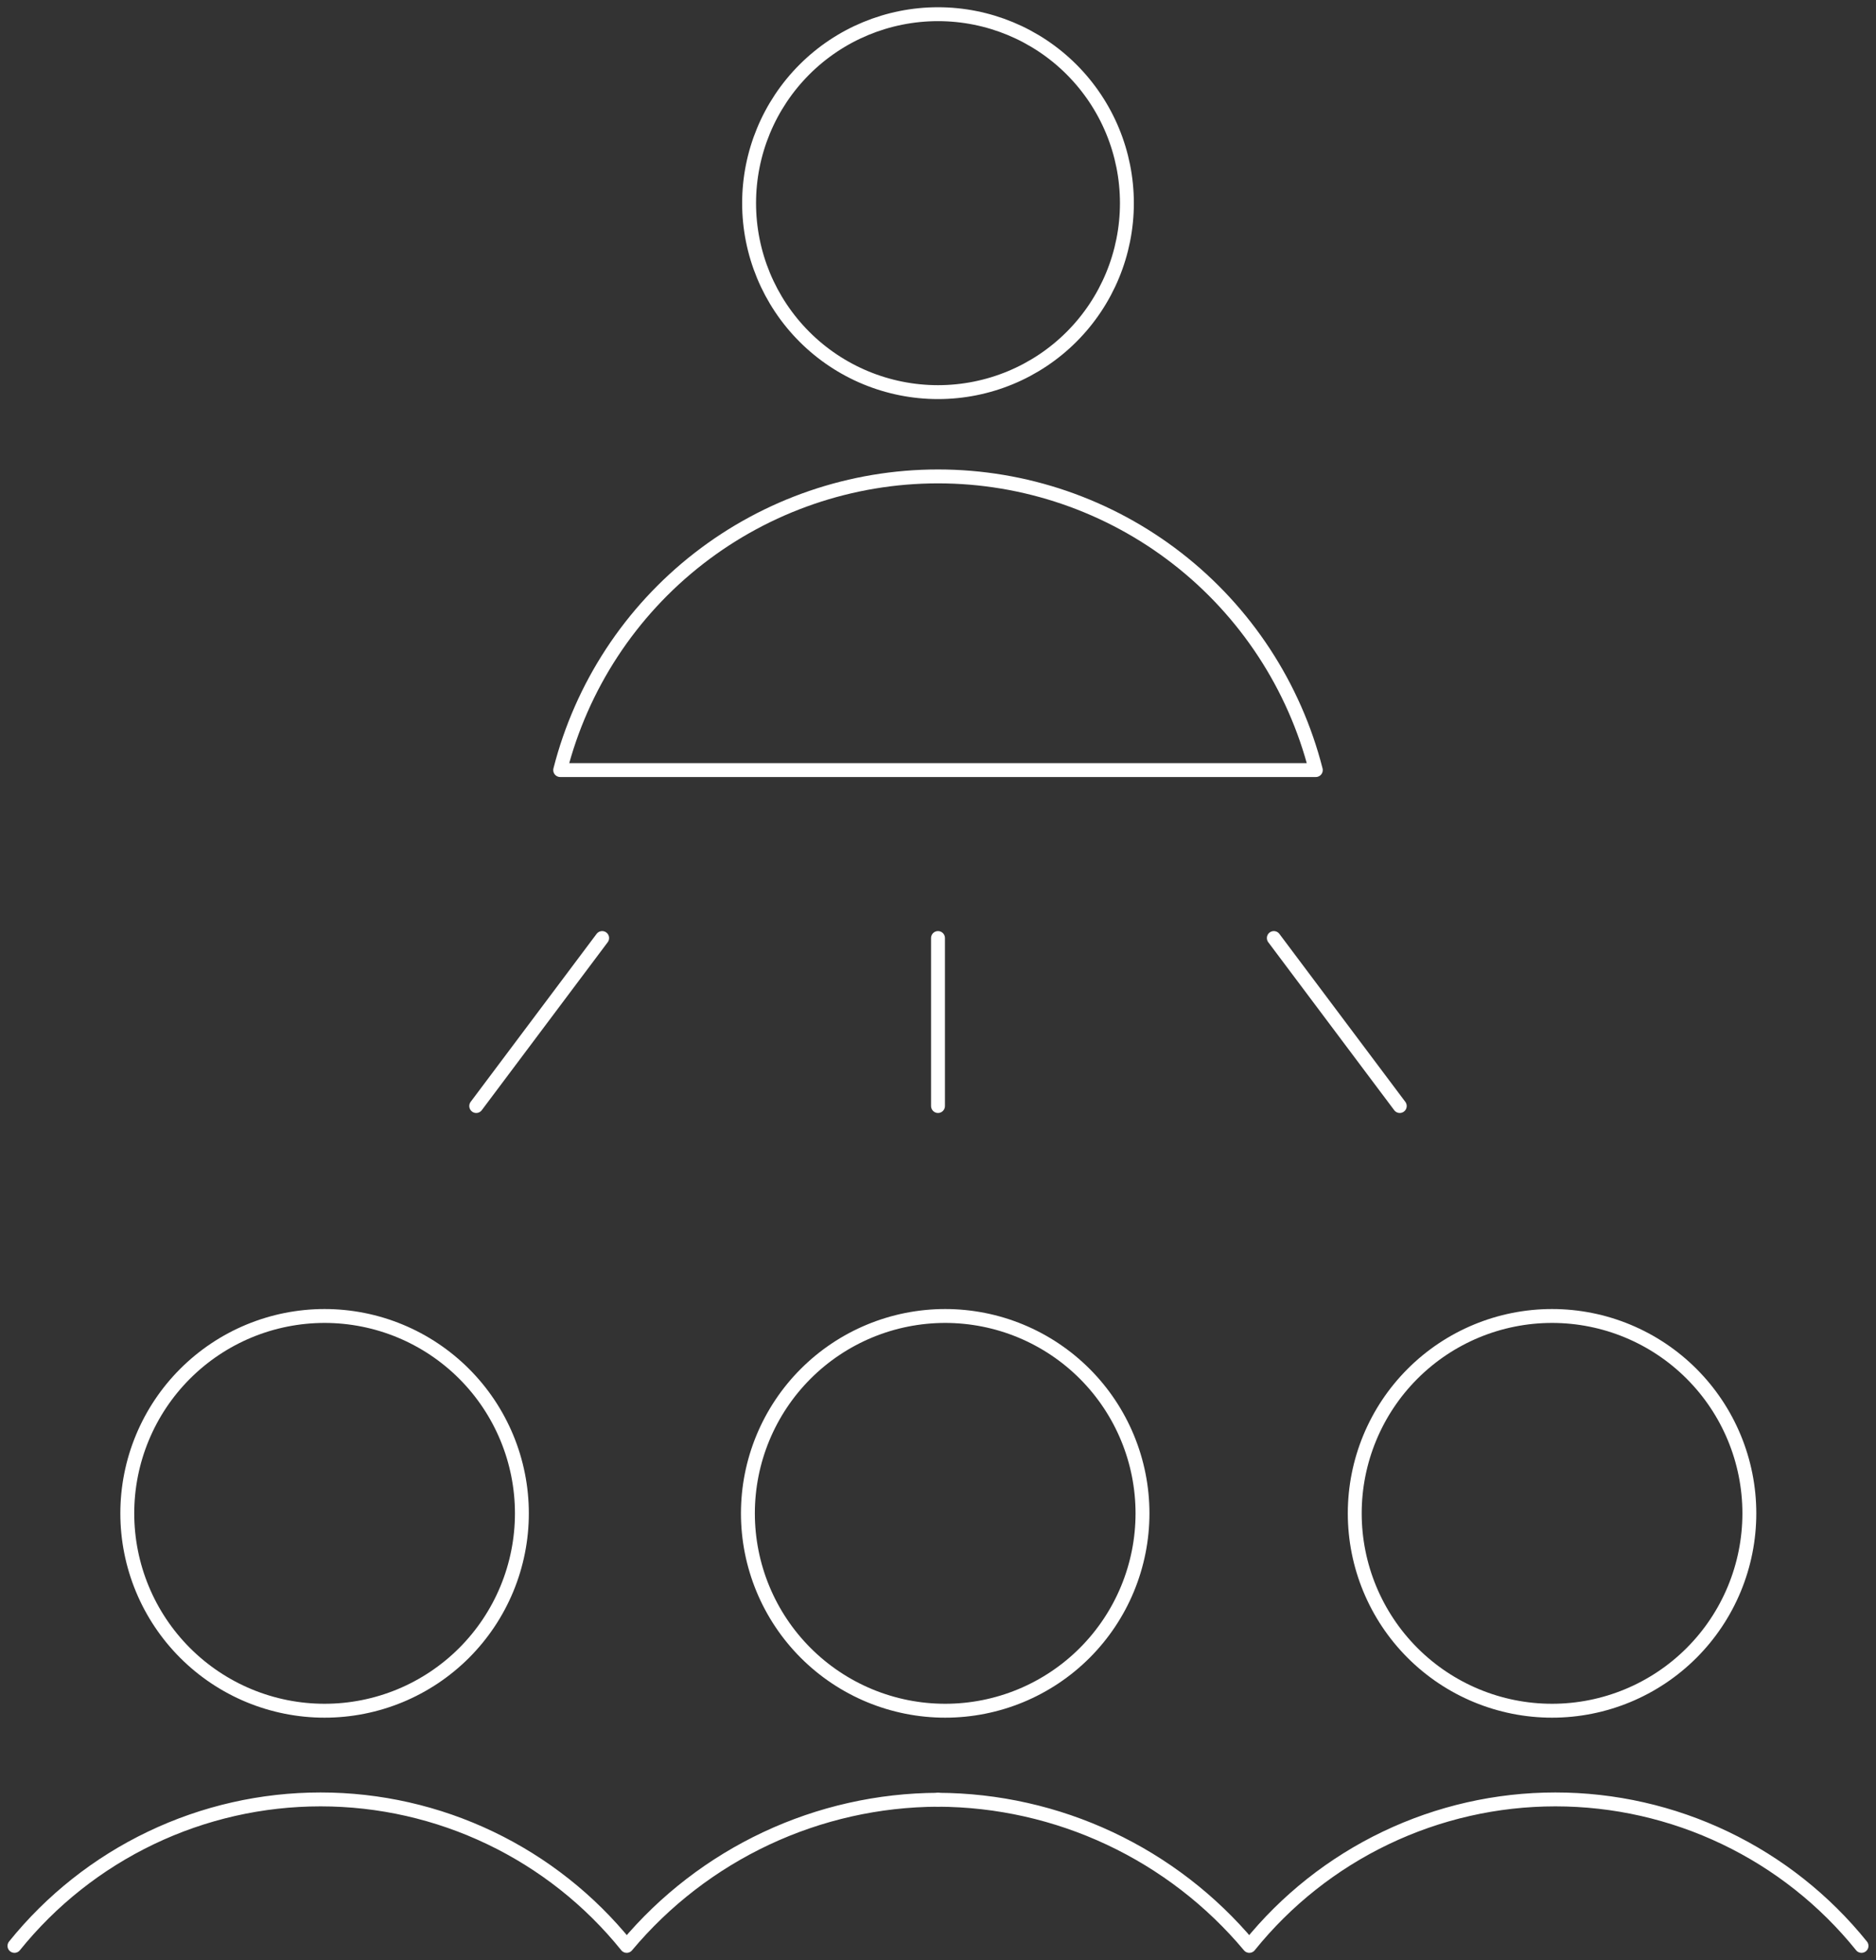 <?xml version="1.0" encoding="utf-8"?>
<svg width="135" height="141" viewBox="0 0 135 141" fill="none" xmlns="http://www.w3.org/2000/svg">
  <rect x="0" y="0" width="135" height="141" fill="#333333" stroke="none"/>
  <path d="M53.906 14.614C53.906 18.22 55.338 21.677 57.888 24.227C60.437 26.776 63.895 28.208 67.5 28.208C71.105 28.208 74.563 26.776 77.112 24.227C79.662 21.677 81.094 18.22 81.094 14.614C81.094 11.009 79.662 7.552 77.112 5.002C74.563 2.453 71.105 1.021 67.5 1.021C63.895 1.021 60.437 2.453 57.888 5.002C55.338 7.552 53.906 11.009 53.906 14.614V14.614Z" stroke="white" stroke-linecap="round" stroke-linejoin="round" />
  <path d="M94.688 55.396C93.147 49.354 89.638 43.998 84.715 40.173C79.792 36.348 73.735 34.271 67.5 34.271C61.265 34.271 55.208 36.348 50.285 40.173C45.362 43.998 41.853 49.354 40.312 55.396H94.688Z" stroke="white" stroke-linecap="round" stroke-linejoin="round" />
  <path d="M67.5 79.562V67.479" stroke="white" stroke-linecap="round" stroke-linejoin="round" />
  <path d="M34.27 79.562L43.332 67.479" stroke="white" stroke-linecap="round" stroke-linejoin="round" />
  <path d="M100.729 79.562L91.666 67.479" stroke="white" stroke-linecap="round" stroke-linejoin="round" />
  <path d="M53.82 108.864C53.82 110.729 54.188 112.575 54.901 114.298C55.615 116.02 56.66 117.585 57.979 118.904C59.297 120.222 60.862 121.268 62.585 121.982C64.308 122.695 66.154 123.062 68.018 123.062C69.883 123.062 71.729 122.695 73.451 121.982C75.174 121.268 76.739 120.222 78.058 118.904C79.376 117.585 80.422 116.02 81.135 114.298C81.849 112.575 82.216 110.729 82.216 108.864C82.216 107 81.849 105.154 81.135 103.431C80.422 101.709 79.376 100.143 78.058 98.825C76.739 97.507 75.174 96.461 73.451 95.747C71.729 95.034 69.883 94.666 68.018 94.666C66.154 94.666 64.308 95.034 62.585 95.747C60.862 96.461 59.297 97.507 57.979 98.825C56.66 100.143 55.615 101.709 54.901 103.431C54.188 105.154 53.82 107 53.82 108.864V108.864Z" stroke="white" stroke-linecap="round" stroke-linejoin="round" />
  <path d="M9.16 108.864C9.16 110.729 9.527 112.575 10.241 114.298C10.954 116.02 12 117.585 13.319 118.904C14.637 120.222 16.202 121.268 17.925 121.982C19.647 122.695 21.494 123.062 23.358 123.062C25.223 123.062 27.069 122.695 28.791 121.982C30.514 121.268 32.079 120.222 33.398 118.904C34.716 117.585 35.762 116.02 36.475 114.298C37.189 112.575 37.556 110.729 37.556 108.864C37.556 107 37.189 105.154 36.475 103.431C35.762 101.709 34.716 100.143 33.398 98.825C32.079 97.507 30.514 96.461 28.791 95.747C27.069 95.034 25.223 94.666 23.358 94.666C21.494 94.666 19.647 95.034 17.925 95.747C16.202 96.461 14.637 97.507 13.319 98.825C12 100.143 10.954 101.709 10.241 103.431C9.527 105.154 9.16 107 9.16 108.864V108.864Z" stroke="white" stroke-linecap="round" stroke-linejoin="round" />
  <path d="M97.49 108.864C97.49 112.63 98.986 116.241 101.649 118.904C104.311 121.566 107.923 123.062 111.688 123.062C115.454 123.062 119.065 121.566 121.728 118.904C124.39 116.241 125.886 112.63 125.886 108.864C125.886 105.099 124.39 101.488 121.728 98.825C119.065 96.162 115.454 94.666 111.688 94.666C107.923 94.666 104.311 96.162 101.649 98.825C98.986 101.488 97.49 105.099 97.49 108.864Z" stroke="white" stroke-linecap="round" stroke-linejoin="round" />
  <path d="M133.958 139.979C131.307 136.689 127.952 134.035 124.14 132.212C120.328 130.388 116.156 129.442 111.93 129.442C107.705 129.442 103.533 130.388 99.721 132.212C95.909 134.035 92.554 136.689 89.903 139.979C87.158 136.702 83.732 134.064 79.863 132.248C75.993 130.432 71.774 129.483 67.5 129.467" stroke="white" stroke-linecap="round" stroke-linejoin="round" />
  <path d="M1.041 139.979C3.693 136.689 7.048 134.035 10.86 132.212C14.671 130.388 18.843 129.442 23.069 129.442C27.294 129.442 31.466 130.388 35.278 132.212C39.09 134.035 42.445 136.689 45.097 139.979C47.841 136.702 51.267 134.064 55.137 132.248C59.006 130.432 63.225 129.483 67.499 129.467" stroke="white" stroke-linecap="round" stroke-linejoin="round" />
</svg>